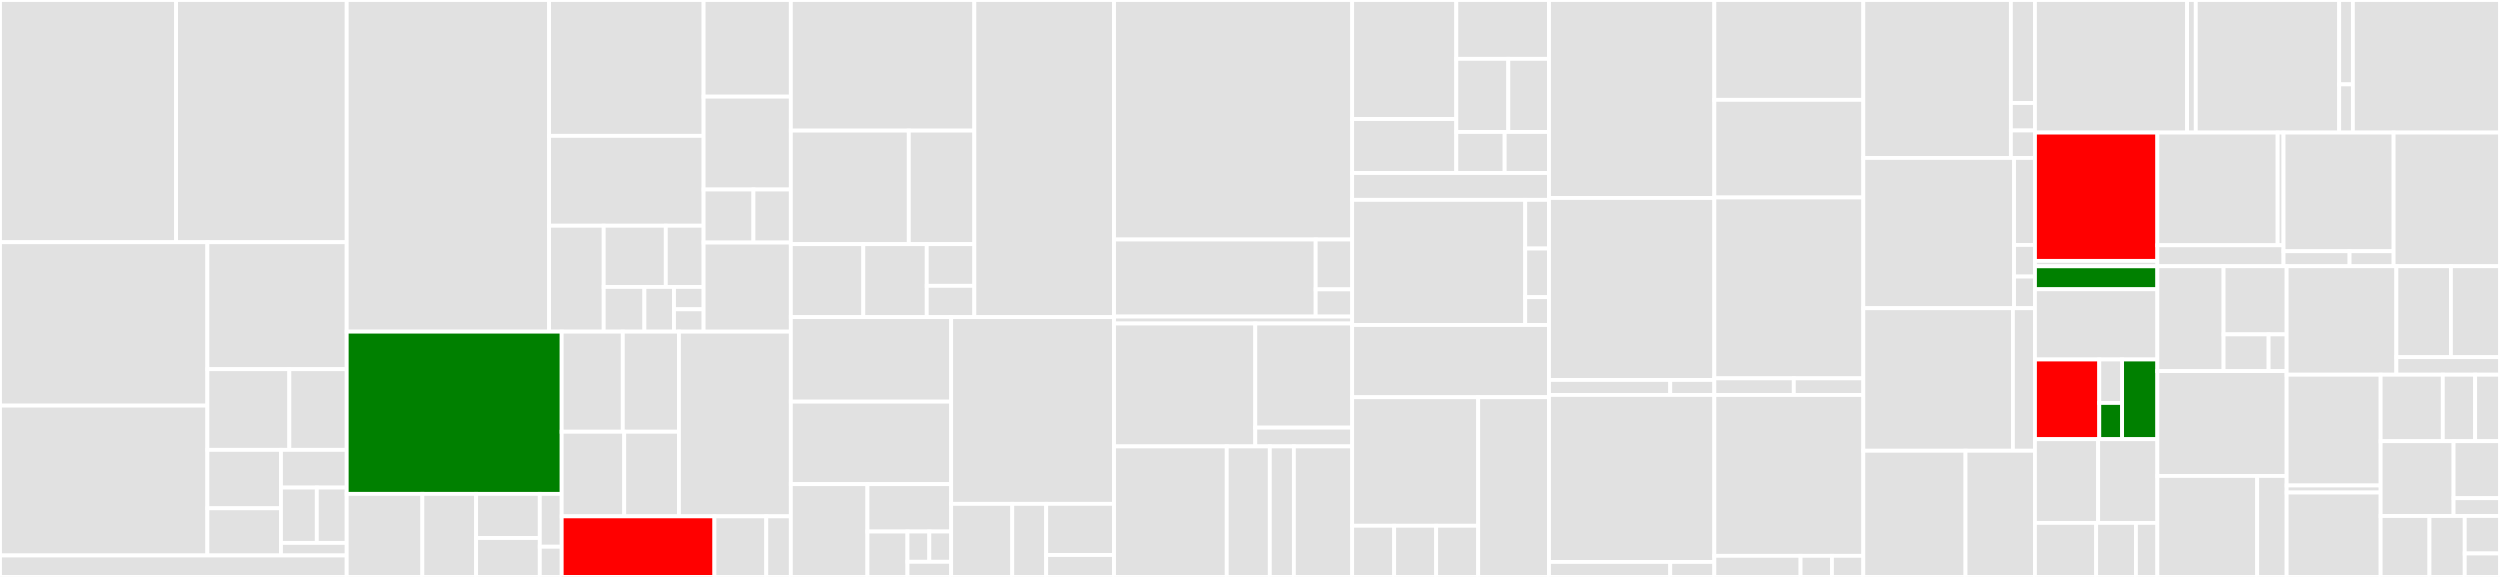 <svg baseProfile="full" width="650" height="150" viewBox="0 0 650 150" version="1.1"
xmlns="http://www.w3.org/2000/svg" xmlns:ev="http://www.w3.org/2001/xml-events"
xmlns:xlink="http://www.w3.org/1999/xlink">

<rect x="0" y="0" width="650" height="150" fill="#333333" stroke="none"/>

<style>rect.s{mask:url(#mask);}</style>
<defs>
  <pattern id="white" width="4" height="4" patternUnits="userSpaceOnUse" patternTransform="rotate(45)">
    <rect width="2" height="2" transform="translate(0,0)" fill="white"></rect>
  </pattern>
  <mask id="mask">
    <rect x="0" y="0" width="100%" height="100%" fill="url(#white)"></rect>
  </mask>
</defs>

<rect x="0" y="0" width="45.781" height="62.975" fill="#e1e1e1" stroke="white" stroke-width="1" class=" tooltipped" data-content="br_account/models/account_tax.py"><title>br_account/models/account_tax.py</title></rect>
<rect x="45.781" y="0" width="44.362" height="62.975" fill="#e1e1e1" stroke="white" stroke-width="1" class=" tooltipped" data-content="br_account/models/account_invoice_line.py"><title>br_account/models/account_invoice_line.py</title></rect>
<rect x="0" y="62.975" width="53.921" height="42.485" fill="#e1e1e1" stroke="white" stroke-width="1" class=" tooltipped" data-content="br_account/models/br_account.py"><title>br_account/models/br_account.py</title></rect>
<rect x="0" y="105.46" width="53.921" height="38.962" fill="#e1e1e1" stroke="white" stroke-width="1" class=" tooltipped" data-content="br_account/models/account_invoice.py"><title>br_account/models/account_invoice.py</title></rect>
<rect x="53.921" y="62.975" width="36.222" height="33.01" fill="#e1e1e1" stroke="white" stroke-width="1" class=" tooltipped" data-content="br_account/models/account_fiscal_position.py"><title>br_account/models/account_fiscal_position.py</title></rect>
<rect x="53.921" y="95.986" width="21.307" height="20.979" fill="#e1e1e1" stroke="white" stroke-width="1" class=" tooltipped" data-content="br_account/models/product_fiscal_classification.py"><title>br_account/models/product_fiscal_classification.py</title></rect>
<rect x="75.228" y="95.986" width="14.915" height="20.979" fill="#e1e1e1" stroke="white" stroke-width="1" class=" tooltipped" data-content="br_account/models/res_partner.py"><title>br_account/models/res_partner.py</title></rect>
<rect x="53.921" y="116.964" width="19.128" height="15.189" fill="#e1e1e1" stroke="white" stroke-width="1" class=" tooltipped" data-content="br_account/models/account_move.py"><title>br_account/models/account_move.py</title></rect>
<rect x="53.921" y="132.153" width="19.128" height="12.268" fill="#e1e1e1" stroke="white" stroke-width="1" class=" tooltipped" data-content="br_account/models/account_invoice_refund.py"><title>br_account/models/account_invoice_refund.py</title></rect>
<rect x="73.05" y="116.964" width="17.094" height="9.806" fill="#e1e1e1" stroke="white" stroke-width="1" class=" tooltipped" data-content="br_account/models/product.py"><title>br_account/models/product.py</title></rect>
<rect x="73.05" y="126.77" width="9.324" height="14.382" fill="#e1e1e1" stroke="white" stroke-width="1" class=" tooltipped" data-content="br_account/models/res_company.py"><title>br_account/models/res_company.py</title></rect>
<rect x="82.373" y="126.77" width="7.77" height="14.382" fill="#e1e1e1" stroke="white" stroke-width="1" class=" tooltipped" data-content="br_account/models/account.py"><title>br_account/models/account.py</title></rect>
<rect x="73.05" y="141.153" width="17.094" height="3.269" fill="#e1e1e1" stroke="white" stroke-width="1" class=" tooltipped" data-content="br_account/models/cst.py"><title>br_account/models/cst.py</title></rect>
<rect x="0" y="144.421" width="90.143" height="5.579" fill="#e1e1e1" stroke="white" stroke-width="1" class=" tooltipped" data-content="br_account/wizard/br_product_fiscal_classification_wizard.py"><title>br_account/wizard/br_product_fiscal_classification_wizard.py</title></rect>
<rect x="90.143" y="0" width="52.617" height="86.226" fill="#e1e1e1" stroke="white" stroke-width="1" class=" tooltipped" data-content="br_nfe/models/invoice_eletronic.py"><title>br_nfe/models/invoice_eletronic.py</title></rect>
<rect x="142.76" y="0" width="40.176" height="35.325" fill="#e1e1e1" stroke="white" stroke-width="1" class=" tooltipped" data-content="br_nfe/models/account_invoice.py"><title>br_nfe/models/account_invoice.py</title></rect>
<rect x="142.76" y="35.325" width="40.176" height="23.364" fill="#e1e1e1" stroke="white" stroke-width="1" class=" tooltipped" data-content="br_nfe/models/inutilized_nfe.py"><title>br_nfe/models/inutilized_nfe.py</title></rect>
<rect x="142.76" y="58.689" width="14.204" height="27.537" fill="#e1e1e1" stroke="white" stroke-width="1" class=" tooltipped" data-content="br_nfe/models/nfe.py"><title>br_nfe/models/nfe.py</title></rect>
<rect x="156.964" y="58.689" width="16.145" height="15.92" fill="#e1e1e1" stroke="white" stroke-width="1" class=" tooltipped" data-content="br_nfe/models/invoice_eletronic_item.py"><title>br_nfe/models/invoice_eletronic_item.py</title></rect>
<rect x="173.109" y="58.689" width="9.827" height="15.92" fill="#e1e1e1" stroke="white" stroke-width="1" class=" tooltipped" data-content="br_nfe/models/account_fiscal_position.py"><title>br_nfe/models/account_fiscal_position.py</title></rect>
<rect x="156.964" y="74.609" width="10.581" height="11.617" fill="#e1e1e1" stroke="white" stroke-width="1" class=" tooltipped" data-content="br_nfe/models/carta_correcao_eletronica.py"><title>br_nfe/models/carta_correcao_eletronica.py</title></rect>
<rect x="167.545" y="74.609" width="7.695" height="11.617" fill="#e1e1e1" stroke="white" stroke-width="1" class=" tooltipped" data-content="br_nfe/models/res_company.py"><title>br_nfe/models/res_company.py</title></rect>
<rect x="175.241" y="74.609" width="7.695" height="5.809" fill="#e1e1e1" stroke="white" stroke-width="1" class=" tooltipped" data-content="br_nfe/models/res_partner.py"><title>br_nfe/models/res_partner.py</title></rect>
<rect x="175.241" y="80.417" width="7.695" height="5.809" fill="#e1e1e1" stroke="white" stroke-width="1" class=" tooltipped" data-content="br_nfe/models/payment_mode.py"><title>br_nfe/models/payment_mode.py</title></rect>
<rect x="182.936" y="0" width="22.68" height="25.129" fill="#e1e1e1" stroke="white" stroke-width="1" class=" tooltipped" data-content="br_nfe/wizard/carta_correcao_eletronica.py"><title>br_nfe/wizard/carta_correcao_eletronica.py</title></rect>
<rect x="182.936" y="25.129" width="22.68" height="24.143" fill="#e1e1e1" stroke="white" stroke-width="1" class=" tooltipped" data-content="br_nfe/wizard/export_nfe.py"><title>br_nfe/wizard/export_nfe.py</title></rect>
<rect x="182.936" y="49.272" width="12.96" height="13.796" fill="#e1e1e1" stroke="white" stroke-width="1" class=" tooltipped" data-content="br_nfe/wizard/cancel_nfe.py"><title>br_nfe/wizard/cancel_nfe.py</title></rect>
<rect x="195.896" y="49.272" width="9.72" height="13.796" fill="#e1e1e1" stroke="white" stroke-width="1" class=" tooltipped" data-content="br_nfe/wizard/inutilize_nfe_numeration.py"><title>br_nfe/wizard/inutilize_nfe_numeration.py</title></rect>
<rect x="182.936" y="63.068" width="22.68" height="23.158" fill="#e1e1e1" stroke="white" stroke-width="1" class=" tooltipped" data-content="br_nfe/reports/danfe_report.py"><title>br_nfe/reports/danfe_report.py</title></rect>
<rect x="90.143" y="86.226" width="55.897" height="42.183" fill="green" stroke="white" stroke-width="1" class=" tooltipped" data-content="br_payment_cnab/models/payment_order.py"><title>br_payment_cnab/models/payment_order.py</title></rect>
<rect x="90.143" y="128.409" width="19.667" height="21.591" fill="#e1e1e1" stroke="white" stroke-width="1" class=" tooltipped" data-content="br_payment_cnab/models/payment_information.py"><title>br_payment_cnab/models/payment_information.py</title></rect>
<rect x="109.811" y="128.409" width="13.974" height="21.591" fill="#e1e1e1" stroke="white" stroke-width="1" class=" tooltipped" data-content="br_payment_cnab/models/payment_mode.py"><title>br_payment_cnab/models/payment_mode.py</title></rect>
<rect x="123.785" y="128.409" width="16.562" height="11.47" fill="#e1e1e1" stroke="white" stroke-width="1" class=" tooltipped" data-content="br_payment_cnab/models/res_config_settings.py"><title>br_payment_cnab/models/res_config_settings.py</title></rect>
<rect x="123.785" y="139.879" width="16.562" height="10.121" fill="#e1e1e1" stroke="white" stroke-width="1" class=" tooltipped" data-content="br_payment_cnab/models/account_move.py"><title>br_payment_cnab/models/account_move.py</title></rect>
<rect x="140.347" y="128.409" width="5.693" height="13.74" fill="#e1e1e1" stroke="white" stroke-width="1" class=" tooltipped" data-content="br_payment_cnab/models/account_journal.py"><title>br_payment_cnab/models/account_journal.py</title></rect>
<rect x="140.347" y="142.149" width="5.693" height="7.851" fill="#e1e1e1" stroke="white" stroke-width="1" class=" tooltipped" data-content="br_payment_cnab/models/res_partner_bank.py"><title>br_payment_cnab/models/res_partner_bank.py</title></rect>
<rect x="146.04" y="86.226" width="15.887" height="26.025" fill="#e1e1e1" stroke="white" stroke-width="1" class=" tooltipped" data-content="br_payment_cnab/bancos/santander.py"><title>br_payment_cnab/bancos/santander.py</title></rect>
<rect x="161.927" y="86.226" width="14.599" height="26.025" fill="#e1e1e1" stroke="white" stroke-width="1" class=" tooltipped" data-content="br_payment_cnab/bancos/bradesco.py"><title>br_payment_cnab/bancos/bradesco.py</title></rect>
<rect x="146.04" y="112.251" width="16.259" height="21.993" fill="#e1e1e1" stroke="white" stroke-width="1" class=" tooltipped" data-content="br_payment_cnab/bancos/itau.py"><title>br_payment_cnab/bancos/itau.py</title></rect>
<rect x="162.299" y="112.251" width="14.227" height="21.993" fill="#e1e1e1" stroke="white" stroke-width="1" class=" tooltipped" data-content="br_payment_cnab/bancos/sicoob.py"><title>br_payment_cnab/bancos/sicoob.py</title></rect>
<rect x="176.526" y="86.226" width="29.09" height="48.018" fill="#e1e1e1" stroke="white" stroke-width="1" class=" tooltipped" data-content="br_payment_cnab/serialize/cnab240.py"><title>br_payment_cnab/serialize/cnab240.py</title></rect>
<rect x="146.04" y="134.244" width="39.717" height="15.756" fill="red" stroke="white" stroke-width="1" class=" tooltipped" data-content="br_payment_cnab/wizard/payment_cnab_import.py"><title>br_payment_cnab/wizard/payment_cnab_import.py</title></rect>
<rect x="185.757" y="134.244" width="13.476" height="15.756" fill="#e1e1e1" stroke="white" stroke-width="1" class=" tooltipped" data-content="br_payment_cnab/wizard/manual_reconcile.py"><title>br_payment_cnab/wizard/manual_reconcile.py</title></rect>
<rect x="199.233" y="134.244" width="6.383" height="15.756" fill="#e1e1e1" stroke="white" stroke-width="1" class=" tooltipped" data-content="br_payment_cnab/wizard/approve_payments.py"><title>br_payment_cnab/wizard/approve_payments.py</title></rect>
<rect x="205.616" y="0" width="47.71" height="33.962" fill="#e1e1e1" stroke="white" stroke-width="1" class=" tooltipped" data-content="br_base/models/res_partner.py"><title>br_base/models/res_partner.py</title></rect>
<rect x="205.616" y="33.962" width="30.671" height="29.512" fill="#e1e1e1" stroke="white" stroke-width="1" class=" tooltipped" data-content="br_base/models/res_company.py"><title>br_base/models/res_company.py</title></rect>
<rect x="236.287" y="33.962" width="17.039" height="29.512" fill="#e1e1e1" stroke="white" stroke-width="1" class=" tooltipped" data-content="br_base/models/l10n_br.py"><title>br_base/models/l10n_br.py</title></rect>
<rect x="205.616" y="63.475" width="18.848" height="18.972" fill="#e1e1e1" stroke="white" stroke-width="1" class=" tooltipped" data-content="br_base/models/res_bank.py"><title>br_base/models/res_bank.py</title></rect>
<rect x="224.464" y="63.475" width="16.492" height="18.972" fill="#e1e1e1" stroke="white" stroke-width="1" class=" tooltipped" data-content="br_base/models/res_users.py"><title>br_base/models/res_users.py</title></rect>
<rect x="240.957" y="63.475" width="12.369" height="10.841" fill="#e1e1e1" stroke="white" stroke-width="1" class=" tooltipped" data-content="br_base/models/br_base.py"><title>br_base/models/br_base.py</title></rect>
<rect x="240.957" y="74.316" width="12.369" height="8.131" fill="#e1e1e1" stroke="white" stroke-width="1" class=" tooltipped" data-content="br_base/models/res_country.py"><title>br_base/models/res_country.py</title></rect>
<rect x="253.326" y="0" width="36.325" height="82.447" fill="#e1e1e1" stroke="white" stroke-width="1" class=" tooltipped" data-content="br_base/tools/fiscal.py"><title>br_base/tools/fiscal.py</title></rect>
<rect x="205.616" y="82.447" width="41.686" height="21.982" fill="#e1e1e1" stroke="white" stroke-width="1" class=" tooltipped" data-content="br_boleto/models/payment_mode.py"><title>br_boleto/models/payment_mode.py</title></rect>
<rect x="205.616" y="104.428" width="41.686" height="21.445" fill="#e1e1e1" stroke="white" stroke-width="1" class=" tooltipped" data-content="br_boleto/models/account_invoice.py"><title>br_boleto/models/account_invoice.py</title></rect>
<rect x="205.616" y="125.874" width="19.917" height="24.126" fill="#e1e1e1" stroke="white" stroke-width="1" class=" tooltipped" data-content="br_boleto/models/payment_order.py"><title>br_boleto/models/payment_order.py</title></rect>
<rect x="225.533" y="125.874" width="21.77" height="12.32" fill="#e1e1e1" stroke="white" stroke-width="1" class=" tooltipped" data-content="br_boleto/models/account_move_line.py"><title>br_boleto/models/account_move_line.py</title></rect>
<rect x="225.533" y="138.194" width="10.412" height="11.806" fill="#e1e1e1" stroke="white" stroke-width="1" class=" tooltipped" data-content="br_boleto/models/res_config_settings.py"><title>br_boleto/models/res_config_settings.py</title></rect>
<rect x="235.944" y="138.194" width="5.679" height="7.871" fill="#e1e1e1" stroke="white" stroke-width="1" class=" tooltipped" data-content="br_boleto/models/res_company.py"><title>br_boleto/models/res_company.py</title></rect>
<rect x="241.623" y="138.194" width="5.679" height="7.871" fill="#e1e1e1" stroke="white" stroke-width="1" class=" tooltipped" data-content="br_boleto/models/res_partner_bank.py"><title>br_boleto/models/res_partner_bank.py</title></rect>
<rect x="235.944" y="146.065" width="11.358" height="3.935" fill="#e1e1e1" stroke="white" stroke-width="1" class=" tooltipped" data-content="br_boleto/models/account_journal.py"><title>br_boleto/models/account_journal.py</title></rect>
<rect x="247.302" y="82.447" width="42.348" height="48.554" fill="#e1e1e1" stroke="white" stroke-width="1" class=" tooltipped" data-content="br_boleto/boleto/document.py"><title>br_boleto/boleto/document.py</title></rect>
<rect x="247.302" y="131.001" width="15.881" height="18.999" fill="#e1e1e1" stroke="white" stroke-width="1" class=" tooltipped" data-content="br_boleto/reports/report.py"><title>br_boleto/reports/report.py</title></rect>
<rect x="263.183" y="131.001" width="8.823" height="18.999" fill="#e1e1e1" stroke="white" stroke-width="1" class=" tooltipped" data-content="br_boleto/reports/boleto.py"><title>br_boleto/reports/boleto.py</title></rect>
<rect x="272.005" y="131.001" width="17.645" height="13.3" fill="#e1e1e1" stroke="white" stroke-width="1" class=" tooltipped" data-content="br_boleto/wizard/br_boleto_wizard.py"><title>br_boleto/wizard/br_boleto_wizard.py</title></rect>
<rect x="272.005" y="144.3" width="17.645" height="5.7" fill="#e1e1e1" stroke="white" stroke-width="1" class=" tooltipped" data-content="br_boleto/wizard/send_boleto_email.py"><title>br_boleto/wizard/send_boleto_email.py</title></rect>
<rect x="289.65" y="0" width="61.908" height="62.274" fill="#e1e1e1" stroke="white" stroke-width="1" class=" tooltipped" data-content="br_account_einvoice/models/invoice_eletronic.py"><title>br_account_einvoice/models/invoice_eletronic.py</title></rect>
<rect x="289.65" y="62.274" width="52.427" height="20.036" fill="#e1e1e1" stroke="white" stroke-width="1" class=" tooltipped" data-content="br_account_einvoice/models/account_invoice.py"><title>br_account_einvoice/models/account_invoice.py</title></rect>
<rect x="342.077" y="62.274" width="9.481" height="12.965" fill="#e1e1e1" stroke="white" stroke-width="1" class=" tooltipped" data-content="br_account_einvoice/models/res_config_settings.py"><title>br_account_einvoice/models/res_config_settings.py</title></rect>
<rect x="342.077" y="75.239" width="9.481" height="7.072" fill="#e1e1e1" stroke="white" stroke-width="1" class=" tooltipped" data-content="br_account_einvoice/models/res_company.py"><title>br_account_einvoice/models/res_company.py</title></rect>
<rect x="289.65" y="82.31" width="61.908" height="1.805" fill="#e1e1e1" stroke="white" stroke-width="1" class=" tooltipped" data-content="br_account_einvoice/wizard/invoice_eletronic_selection_wizard.py"><title>br_account_einvoice/wizard/invoice_eletronic_selection_wizard.py</title></rect>
<rect x="289.65" y="84.116" width="36.725" height="31.949" fill="#e1e1e1" stroke="white" stroke-width="1" class=" tooltipped" data-content="br_cnab/models/account_bank_statement_import.py"><title>br_cnab/models/account_bank_statement_import.py</title></rect>
<rect x="326.376" y="84.116" width="25.183" height="27.068" fill="#e1e1e1" stroke="white" stroke-width="1" class=" tooltipped" data-content="br_cnab/models/payment_order.py"><title>br_cnab/models/payment_order.py</title></rect>
<rect x="326.376" y="111.184" width="25.183" height="4.881" fill="#e1e1e1" stroke="white" stroke-width="1" class=" tooltipped" data-content="br_cnab/models/account_bank_statement.py"><title>br_cnab/models/account_bank_statement.py</title></rect>
<rect x="289.65" y="116.065" width="29.308" height="33.935" fill="#e1e1e1" stroke="white" stroke-width="1" class=" tooltipped" data-content="br_cnab/febraban/cnab_240/cnab_240.py"><title>br_cnab/febraban/cnab_240/cnab_240.py</title></rect>
<rect x="318.958" y="116.065" width="11.196" height="33.935" fill="#e1e1e1" stroke="white" stroke-width="1" class=" tooltipped" data-content="br_cnab/febraban/cnab_240/bancos/sicoob.py"><title>br_cnab/febraban/cnab_240/bancos/sicoob.py</title></rect>
<rect x="330.154" y="116.065" width="6.257" height="33.935" fill="#e1e1e1" stroke="white" stroke-width="1" class=" tooltipped" data-content="br_cnab/febraban/cnab.py"><title>br_cnab/febraban/cnab.py</title></rect>
<rect x="336.411" y="116.065" width="15.148" height="33.935" fill="#e1e1e1" stroke="white" stroke-width="1" class=" tooltipped" data-content="br_cnab/wizard/payment_cnab_import.py"><title>br_cnab/wizard/payment_cnab_import.py</title></rect>
<rect x="351.559" y="0" width="27.081" height="30.948" fill="#e1e1e1" stroke="white" stroke-width="1" class=" tooltipped" data-content="br_account_payment/models/payment_order.py"><title>br_account_payment/models/payment_order.py</title></rect>
<rect x="351.559" y="30.948" width="27.081" height="14.03" fill="#e1e1e1" stroke="white" stroke-width="1" class=" tooltipped" data-content="br_account_payment/models/payment_statement.py"><title>br_account_payment/models/payment_statement.py</title></rect>
<rect x="378.64" y="0" width="24.1" height="15.302" fill="#e1e1e1" stroke="white" stroke-width="1" class=" tooltipped" data-content="br_account_payment/models/account_payment.py"><title>br_account_payment/models/account_payment.py</title></rect>
<rect x="378.64" y="15.302" width="13.519" height="19.011" fill="#e1e1e1" stroke="white" stroke-width="1" class=" tooltipped" data-content="br_account_payment/models/account_journal.py"><title>br_account_payment/models/account_journal.py</title></rect>
<rect x="392.159" y="15.302" width="10.58" height="19.011" fill="#e1e1e1" stroke="white" stroke-width="1" class=" tooltipped" data-content="br_account_payment/models/account_move_line.py"><title>br_account_payment/models/account_move_line.py</title></rect>
<rect x="378.64" y="34.313" width="12.574" height="10.665" fill="#e1e1e1" stroke="white" stroke-width="1" class=" tooltipped" data-content="br_account_payment/models/payment_mode.py"><title>br_account_payment/models/payment_mode.py</title></rect>
<rect x="391.213" y="34.313" width="11.526" height="10.665" fill="#e1e1e1" stroke="white" stroke-width="1" class=" tooltipped" data-content="br_account_payment/models/account_invoice.py"><title>br_account_payment/models/account_invoice.py</title></rect>
<rect x="351.559" y="44.978" width="51.181" height="6.987" fill="#e1e1e1" stroke="white" stroke-width="1" class=" tooltipped" data-content="br_account_payment/wizard/payment_cnab_import.py"><title>br_account_payment/wizard/payment_cnab_import.py</title></rect>
<rect x="351.559" y="51.965" width="44.998" height="32.533" fill="#e1e1e1" stroke="white" stroke-width="1" class=" tooltipped" data-content="br_nfse_florianopolis/models/invoice_eletronic.py"><title>br_nfse_florianopolis/models/invoice_eletronic.py</title></rect>
<rect x="396.556" y="51.965" width="6.183" height="12.652" fill="#e1e1e1" stroke="white" stroke-width="1" class=" tooltipped" data-content="br_nfse_florianopolis/models/res_company.py"><title>br_nfse_florianopolis/models/res_company.py</title></rect>
<rect x="396.556" y="64.617" width="6.183" height="12.652" fill="#e1e1e1" stroke="white" stroke-width="1" class=" tooltipped" data-content="br_nfse_florianopolis/models/account_invoice.py"><title>br_nfse_florianopolis/models/account_invoice.py</title></rect>
<rect x="396.556" y="77.268" width="6.183" height="7.23" fill="#e1e1e1" stroke="white" stroke-width="1" class=" tooltipped" data-content="br_nfse_florianopolis/models/br_account.py"><title>br_nfse_florianopolis/models/br_account.py</title></rect>
<rect x="351.559" y="84.498" width="51.181" height="18.777" fill="#e1e1e1" stroke="white" stroke-width="1" class=" tooltipped" data-content="br_nfse_florianopolis/wizard/nfse_export_invoice.py"><title>br_nfse_florianopolis/wizard/nfse_export_invoice.py</title></rect>
<rect x="351.559" y="103.275" width="32.765" height="33.424" fill="#e1e1e1" stroke="white" stroke-width="1" class=" tooltipped" data-content="br_zip/models/br_zip.py"><title>br_zip/models/br_zip.py</title></rect>
<rect x="351.559" y="136.699" width="10.922" height="13.301" fill="#e1e1e1" stroke="white" stroke-width="1" class=" tooltipped" data-content="br_zip/models/res_company.py"><title>br_zip/models/res_company.py</title></rect>
<rect x="362.48" y="136.699" width="10.922" height="13.301" fill="#e1e1e1" stroke="white" stroke-width="1" class=" tooltipped" data-content="br_zip/models/res_partner.py"><title>br_zip/models/res_partner.py</title></rect>
<rect x="373.402" y="136.699" width="10.922" height="13.301" fill="#e1e1e1" stroke="white" stroke-width="1" class=" tooltipped" data-content="br_zip/models/res_bank.py"><title>br_zip/models/res_bank.py</title></rect>
<rect x="384.324" y="103.275" width="18.415" height="46.725" fill="#e1e1e1" stroke="white" stroke-width="1" class=" tooltipped" data-content="br_zip/wizard/br_zip_search.py"><title>br_zip/wizard/br_zip_search.py</title></rect>
<rect x="402.739" y="0" width="42.986" height="51.473" fill="#e1e1e1" stroke="white" stroke-width="1" class=" tooltipped" data-content="br_sale/models/sale.py"><title>br_sale/models/sale.py</title></rect>
<rect x="402.739" y="51.473" width="42.986" height="47.314" fill="#e1e1e1" stroke="white" stroke-width="1" class=" tooltipped" data-content="br_nfse_ginfes/models/invoice_eletronic.py"><title>br_nfse_ginfes/models/invoice_eletronic.py</title></rect>
<rect x="402.739" y="98.787" width="31.523" height="3.899" fill="#e1e1e1" stroke="white" stroke-width="1" class=" tooltipped" data-content="br_nfse_ginfes/models/account_invoice.py"><title>br_nfse_ginfes/models/account_invoice.py</title></rect>
<rect x="434.262" y="98.787" width="11.463" height="3.899" fill="#e1e1e1" stroke="white" stroke-width="1" class=" tooltipped" data-content="br_nfse_ginfes/models/br_account_service.py"><title>br_nfse_ginfes/models/br_account_service.py</title></rect>
<rect x="402.739" y="102.686" width="42.986" height="43.414" fill="#e1e1e1" stroke="white" stroke-width="1" class=" tooltipped" data-content="br_nfse_paulistana/models/invoice_eletronic.py"><title>br_nfse_paulistana/models/invoice_eletronic.py</title></rect>
<rect x="402.739" y="146.101" width="31.523" height="3.899" fill="#e1e1e1" stroke="white" stroke-width="1" class=" tooltipped" data-content="br_nfse_paulistana/models/account_invoice.py"><title>br_nfse_paulistana/models/account_invoice.py</title></rect>
<rect x="434.262" y="146.101" width="11.463" height="3.899" fill="#e1e1e1" stroke="white" stroke-width="1" class=" tooltipped" data-content="br_nfse_paulistana/models/br_account_service.py"><title>br_nfse_paulistana/models/br_account_service.py</title></rect>
<rect x="445.725" y="0" width="38.739" height="25.962" fill="#e1e1e1" stroke="white" stroke-width="1" class=" tooltipped" data-content="br_purchase/models/purchase.py"><title>br_purchase/models/purchase.py</title></rect>
<rect x="445.725" y="25.962" width="38.739" height="25.385" fill="#e1e1e1" stroke="white" stroke-width="1" class=" tooltipped" data-content="br_purchase/models/account_invoice.py"><title>br_purchase/models/account_invoice.py</title></rect>
<rect x="445.725" y="51.346" width="38.739" height="47.019" fill="#e1e1e1" stroke="white" stroke-width="1" class=" tooltipped" data-content="br_nfse_imperial/models/invoice_eletronic.py"><title>br_nfse_imperial/models/invoice_eletronic.py</title></rect>
<rect x="445.725" y="98.365" width="20.661" height="4.327" fill="#e1e1e1" stroke="white" stroke-width="1" class=" tooltipped" data-content="br_nfse_imperial/models/res_company.py"><title>br_nfse_imperial/models/res_company.py</title></rect>
<rect x="466.386" y="98.365" width="18.078" height="4.327" fill="#e1e1e1" stroke="white" stroke-width="1" class=" tooltipped" data-content="br_nfse_imperial/models/account_invoice.py"><title>br_nfse_imperial/models/account_invoice.py</title></rect>
<rect x="445.725" y="102.692" width="38.739" height="41.827" fill="#e1e1e1" stroke="white" stroke-width="1" class=" tooltipped" data-content="br_nfse_bh/models/invoice_eletronic.py"><title>br_nfse_bh/models/invoice_eletronic.py</title></rect>
<rect x="445.725" y="144.519" width="22.428" height="5.481" fill="#e1e1e1" stroke="white" stroke-width="1" class=" tooltipped" data-content="br_nfse_bh/models/account_invoice.py"><title>br_nfse_bh/models/account_invoice.py</title></rect>
<rect x="468.153" y="144.519" width="8.156" height="5.481" fill="#e1e1e1" stroke="white" stroke-width="1" class=" tooltipped" data-content="br_nfse_bh/models/res_company.py"><title>br_nfse_bh/models/res_company.py</title></rect>
<rect x="476.309" y="144.519" width="8.156" height="5.481" fill="#e1e1e1" stroke="white" stroke-width="1" class=" tooltipped" data-content="br_nfse_bh/models/br_account_service.py"><title>br_nfse_bh/models/br_account_service.py</title></rect>
<rect x="484.464" y="0" width="38.366" height="41.068" fill="#e1e1e1" stroke="white" stroke-width="1" class=" tooltipped" data-content="br_nfse_mga/models/invoice_eletronic.py"><title>br_nfse_mga/models/invoice_eletronic.py</title></rect>
<rect x="522.83" y="0" width="6.258" height="26.784" fill="#e1e1e1" stroke="white" stroke-width="1" class=" tooltipped" data-content="br_nfse_mga/models/account_invoice.py"><title>br_nfse_mga/models/account_invoice.py</title></rect>
<rect x="522.83" y="26.784" width="6.258" height="7.142" fill="#e1e1e1" stroke="white" stroke-width="1" class=" tooltipped" data-content="br_nfse_mga/models/res_company.py"><title>br_nfse_mga/models/res_company.py</title></rect>
<rect x="522.83" y="33.926" width="6.258" height="7.142" fill="#e1e1e1" stroke="white" stroke-width="1" class=" tooltipped" data-content="br_nfse_mga/models/br_account_service.py"><title>br_nfse_mga/models/br_account_service.py</title></rect>
<rect x="484.464" y="41.068" width="39.19" height="39.065" fill="#e1e1e1" stroke="white" stroke-width="1" class=" tooltipped" data-content="br_nfse_carioca/models/invoice_eletronic.py"><title>br_nfse_carioca/models/invoice_eletronic.py</title></rect>
<rect x="523.654" y="41.068" width="5.435" height="22.617" fill="#e1e1e1" stroke="white" stroke-width="1" class=" tooltipped" data-content="br_nfse_carioca/models/account_invoice.py"><title>br_nfse_carioca/models/account_invoice.py</title></rect>
<rect x="523.654" y="63.685" width="5.435" height="8.224" fill="#e1e1e1" stroke="white" stroke-width="1" class=" tooltipped" data-content="br_nfse_carioca/models/res_company.py"><title>br_nfse_carioca/models/res_company.py</title></rect>
<rect x="523.654" y="71.909" width="5.435" height="8.224" fill="#e1e1e1" stroke="white" stroke-width="1" class=" tooltipped" data-content="br_nfse_carioca/models/br_account_service.py"><title>br_nfse_carioca/models/br_account_service.py</title></rect>
<rect x="484.464" y="80.134" width="38.896" height="37.062" fill="#e1e1e1" stroke="white" stroke-width="1" class=" tooltipped" data-content="account_cash_flow/models/cash_flow_report.py"><title>account_cash_flow/models/cash_flow_report.py</title></rect>
<rect x="523.36" y="80.134" width="5.729" height="37.062" fill="#e1e1e1" stroke="white" stroke-width="1" class=" tooltipped" data-content="account_cash_flow/wizard/cash_flow.py"><title>account_cash_flow/wizard/cash_flow.py</title></rect>
<rect x="484.464" y="117.195" width="26.57" height="32.805" fill="#e1e1e1" stroke="white" stroke-width="1" class=" tooltipped" data-content="br_stock_account/models/account_invoice.py"><title>br_stock_account/models/account_invoice.py</title></rect>
<rect x="511.035" y="117.195" width="18.054" height="32.805" fill="#e1e1e1" stroke="white" stroke-width="1" class=" tooltipped" data-content="br_stock_account/models/account_tax.py"><title>br_stock_account/models/account_tax.py</title></rect>
<rect x="529.089" y="0" width="39.547" height="34.473" fill="#e1e1e1" stroke="white" stroke-width="1" class=" tooltipped" data-content="br_nfse_simpliss/models/invoice_eletronic.py"><title>br_nfse_simpliss/models/invoice_eletronic.py</title></rect>
<rect x="568.636" y="0" width="2.269" height="34.473" fill="#e1e1e1" stroke="white" stroke-width="1" class=" tooltipped" data-content="br_nfse_simpliss/models/account_invoice.py"><title>br_nfse_simpliss/models/account_invoice.py</title></rect>
<rect x="570.905" y="0" width="37.278" height="34.473" fill="#e1e1e1" stroke="white" stroke-width="1" class=" tooltipped" data-content="br_nfse_susesu/models/invoice_eletronic.py"><title>br_nfse_susesu/models/invoice_eletronic.py</title></rect>
<rect x="608.184" y="0" width="3.566" height="21.937" fill="#e1e1e1" stroke="white" stroke-width="1" class=" tooltipped" data-content="br_nfse_susesu/models/account_invoice.py"><title>br_nfse_susesu/models/account_invoice.py</title></rect>
<rect x="608.184" y="21.937" width="3.566" height="12.536" fill="#e1e1e1" stroke="white" stroke-width="1" class=" tooltipped" data-content="br_nfse_susesu/models/res_company.py"><title>br_nfse_susesu/models/res_company.py</title></rect>
<rect x="611.749" y="0" width="38.251" height="34.473" fill="#e1e1e1" stroke="white" stroke-width="1" class=" tooltipped" data-content="br_website_sale/controllers/main.py"><title>br_website_sale/controllers/main.py</title></rect>
<rect x="529.089" y="34.473" width="31.824" height="33.359" fill="red" stroke="white" stroke-width="1" class=" tooltipped" data-content="br_payment_cnab_voucher/models/account_voucher.py"><title>br_payment_cnab_voucher/models/account_voucher.py</title></rect>
<rect x="529.089" y="67.832" width="31.824" height="1.405" fill="#e1e1e1" stroke="white" stroke-width="1" class=" tooltipped" data-content="br_payment_cnab_voucher/models/payment_order.py"><title>br_payment_cnab_voucher/models/payment_order.py</title></rect>
<rect x="529.089" y="69.237" width="31.824" height="5.969" fill="green" stroke="white" stroke-width="1" class=" tooltipped" data-content="br_payment_cnab_voucher/reports/report.py"><title>br_payment_cnab_voucher/reports/report.py</title></rect>
<rect x="529.089" y="75.206" width="31.824" height="18.26" fill="#e1e1e1" stroke="white" stroke-width="1" class=" tooltipped" data-content="br_payment_invoice/wizard/change_payment.py"><title>br_payment_invoice/wizard/change_payment.py</title></rect>
<rect x="529.089" y="93.466" width="16.721" height="20.718" fill="red" stroke="white" stroke-width="1" class=" tooltipped" data-content="br_payment_invoice/models/account_invoice.py"><title>br_payment_invoice/models/account_invoice.py</title></rect>
<rect x="545.81" y="93.466" width="5.933" height="11.3" fill="#e1e1e1" stroke="white" stroke-width="1" class=" tooltipped" data-content="br_payment_invoice/models/account_move.py"><title>br_payment_invoice/models/account_move.py</title></rect>
<rect x="545.81" y="104.766" width="5.933" height="9.417" fill="green" stroke="white" stroke-width="1" class=" tooltipped" data-content="br_payment_invoice/models/payment_order.py"><title>br_payment_invoice/models/payment_order.py</title></rect>
<rect x="551.743" y="93.466" width="9.17" height="20.718" fill="green" stroke="white" stroke-width="1" class=" tooltipped" data-content="br_payment_invoice/reports/reports.py"><title>br_payment_invoice/reports/reports.py</title></rect>
<rect x="529.089" y="114.183" width="16.425" height="21.771" fill="#e1e1e1" stroke="white" stroke-width="1" class=" tooltipped" data-content="br_delivery/models/stock.py"><title>br_delivery/models/stock.py</title></rect>
<rect x="545.514" y="114.183" width="15.399" height="21.771" fill="#e1e1e1" stroke="white" stroke-width="1" class=" tooltipped" data-content="br_delivery/models/br_delivery.py"><title>br_delivery/models/br_delivery.py</title></rect>
<rect x="529.089" y="135.954" width="15.912" height="14.046" fill="#e1e1e1" stroke="white" stroke-width="1" class=" tooltipped" data-content="br_delivery/models/sale.py"><title>br_delivery/models/sale.py</title></rect>
<rect x="545.001" y="135.954" width="10.343" height="14.046" fill="#e1e1e1" stroke="white" stroke-width="1" class=" tooltipped" data-content="br_delivery/models/account_invoice.py"><title>br_delivery/models/account_invoice.py</title></rect>
<rect x="555.343" y="135.954" width="5.569" height="14.046" fill="#e1e1e1" stroke="white" stroke-width="1" class=" tooltipped" data-content="br_delivery/models/delivery.py"><title>br_delivery/models/delivery.py</title></rect>
<rect x="560.913" y="34.473" width="31.279" height="29.296" fill="#e1e1e1" stroke="white" stroke-width="1" class=" tooltipped" data-content="br_payment_cielo/models/cielo.py"><title>br_payment_cielo/models/cielo.py</title></rect>
<rect x="592.192" y="34.473" width="1.526" height="29.296" fill="#e1e1e1" stroke="white" stroke-width="1" class=" tooltipped" data-content="br_payment_cielo/models/res_config.py"><title>br_payment_cielo/models/res_config.py</title></rect>
<rect x="560.913" y="63.769" width="32.805" height="5.45" fill="#e1e1e1" stroke="white" stroke-width="1" class=" tooltipped" data-content="br_payment_cielo/controllers/main.py"><title>br_payment_cielo/controllers/main.py</title></rect>
<rect x="593.717" y="34.473" width="28.624" height="30.842" fill="#e1e1e1" stroke="white" stroke-width="1" class=" tooltipped" data-content="br_hr/model/hr_employee.py"><title>br_hr/model/hr_employee.py</title></rect>
<rect x="593.717" y="65.315" width="17.174" height="3.904" fill="#e1e1e1" stroke="white" stroke-width="1" class=" tooltipped" data-content="br_hr/model/br_hr_cbo.py"><title>br_hr/model/br_hr_cbo.py</title></rect>
<rect x="610.892" y="65.315" width="11.449" height="3.904" fill="#e1e1e1" stroke="white" stroke-width="1" class=" tooltipped" data-content="br_hr/model/hr_job.py"><title>br_hr/model/hr_job.py</title></rect>
<rect x="622.341" y="34.473" width="27.659" height="34.746" fill="#e1e1e1" stroke="white" stroke-width="1" class=" tooltipped" data-content="br_crm/models/crm_lead.py"><title>br_crm/models/crm_lead.py</title></rect>
<rect x="560.913" y="69.219" width="17.218" height="27.259" fill="#e1e1e1" stroke="white" stroke-width="1" class=" tooltipped" data-content="br_account_close/models/account_tax.py"><title>br_account_close/models/account_tax.py</title></rect>
<rect x="578.13" y="69.219" width="16.398" height="17.719" fill="#e1e1e1" stroke="white" stroke-width="1" class=" tooltipped" data-content="br_account_close/models/account_voucher.py"><title>br_account_close/models/account_voucher.py</title></rect>
<rect x="578.13" y="86.938" width="11.713" height="9.541" fill="#e1e1e1" stroke="white" stroke-width="1" class=" tooltipped" data-content="br_account_close/models/simples.py"><title>br_account_close/models/simples.py</title></rect>
<rect x="589.843" y="86.938" width="4.685" height="9.541" fill="#e1e1e1" stroke="white" stroke-width="1" class=" tooltipped" data-content="br_account_close/models/account_account.py"><title>br_account_close/models/account_account.py</title></rect>
<rect x="560.913" y="96.478" width="33.615" height="27.259" fill="#e1e1e1" stroke="white" stroke-width="1" class=" tooltipped" data-content="br_sale_stock/models/sale.py"><title>br_sale_stock/models/sale.py</title></rect>
<rect x="560.913" y="123.738" width="25.956" height="26.262" fill="#e1e1e1" stroke="white" stroke-width="1" class=" tooltipped" data-content="br_purchase_stock/models/purchase.py"><title>br_purchase_stock/models/purchase.py</title></rect>
<rect x="586.869" y="123.738" width="7.659" height="26.262" fill="#e1e1e1" stroke="white" stroke-width="1" class=" tooltipped" data-content="br_purchase_stock/models/account_invoice.py"><title>br_purchase_stock/models/account_invoice.py</title></rect>
<rect x="594.528" y="69.219" width="28.529" height="28.203" fill="#e1e1e1" stroke="white" stroke-width="1" class=" tooltipped" data-content="account_group_invoices/models/account_invoice.py"><title>account_group_invoices/models/account_invoice.py</title></rect>
<rect x="623.056" y="69.219" width="14.181" height="23.641" fill="#e1e1e1" stroke="white" stroke-width="1" class=" tooltipped" data-content="br_hr_payroll/model/hr_payslip.py"><title>br_hr_payroll/model/hr_payslip.py</title></rect>
<rect x="637.237" y="69.219" width="12.763" height="23.641" fill="#e1e1e1" stroke="white" stroke-width="1" class=" tooltipped" data-content="br_hr_payroll/model/hr_contract.py"><title>br_hr_payroll/model/hr_contract.py</title></rect>
<rect x="623.056" y="92.86" width="26.944" height="4.562" fill="#e1e1e1" stroke="white" stroke-width="1" class=" tooltipped" data-content="br_hr_payroll/model/hr_employee.py"><title>br_hr_payroll/model/hr_employee.py</title></rect>
<rect x="594.528" y="97.422" width="24.442" height="28.804" fill="#e1e1e1" stroke="white" stroke-width="1" class=" tooltipped" data-content="br_account_voucher/models/account_voucher.py"><title>br_account_voucher/models/account_voucher.py</title></rect>
<rect x="594.528" y="126.226" width="24.442" height="1.829" fill="#e1e1e1" stroke="white" stroke-width="1" class=" tooltipped" data-content="br_account_voucher/models/account_voucher_line.py"><title>br_account_voucher/models/account_voucher_line.py</title></rect>
<rect x="594.528" y="128.054" width="24.442" height="21.946" fill="#e1e1e1" stroke="white" stroke-width="1" class=" tooltipped" data-content="br_bank_statement_import/models/account_bank_statement_import.py"><title>br_bank_statement_import/models/account_bank_statement_import.py</title></rect>
<rect x="618.97" y="97.422" width="16.162" height="17.286" fill="#e1e1e1" stroke="white" stroke-width="1" class=" tooltipped" data-content="br_nfse/models/account_invoice.py"><title>br_nfse/models/account_invoice.py</title></rect>
<rect x="635.131" y="97.422" width="8.404" height="17.286" fill="#e1e1e1" stroke="white" stroke-width="1" class=" tooltipped" data-content="br_nfse/models/invoice_eletronic.py"><title>br_nfse/models/invoice_eletronic.py</title></rect>
<rect x="643.535" y="97.422" width="6.465" height="17.286" fill="#e1e1e1" stroke="white" stroke-width="1" class=" tooltipped" data-content="br_nfse/wizard/cancel_nfse.py"><title>br_nfse/wizard/cancel_nfse.py</title></rect>
<rect x="618.97" y="114.708" width="18.963" height="19.447" fill="#e1e1e1" stroke="white" stroke-width="1" class=" tooltipped" data-content="br_product/models/product_pricelist.py"><title>br_product/models/product_pricelist.py</title></rect>
<rect x="637.933" y="114.708" width="12.067" height="14.817" fill="#e1e1e1" stroke="white" stroke-width="1" class=" tooltipped" data-content="br_boleto_nfe/models/invoice_eletronic.py"><title>br_boleto_nfe/models/invoice_eletronic.py</title></rect>
<rect x="637.933" y="129.524" width="12.067" height="4.63" fill="#e1e1e1" stroke="white" stroke-width="1" class=" tooltipped" data-content="br_boleto_nfe/models/account_invoice.py"><title>br_boleto_nfe/models/account_invoice.py</title></rect>
<rect x="618.97" y="134.155" width="12.694" height="15.845" fill="#e1e1e1" stroke="white" stroke-width="1" class=" tooltipped" data-content="br_cash_flow_voucher/models/account_cash_flow.py"><title>br_cash_flow_voucher/models/account_cash_flow.py</title></rect>
<rect x="631.664" y="134.155" width="9.168" height="15.845" fill="#e1e1e1" stroke="white" stroke-width="1" class=" tooltipped" data-content="br_crm_zip/models/crm_lead.py"><title>br_crm_zip/models/crm_lead.py</title></rect>
<rect x="640.832" y="134.155" width="9.168" height="9.751" fill="#e1e1e1" stroke="white" stroke-width="1" class=" tooltipped" data-content="br_sale_payment/models/sale_order.py"><title>br_sale_payment/models/sale_order.py</title></rect>
<rect x="640.832" y="143.906" width="9.168" height="6.094" fill="#e1e1e1" stroke="white" stroke-width="1" class=" tooltipped" data-content="br_coa/models/account.py"><title>br_coa/models/account.py</title></rect>
</svg>
